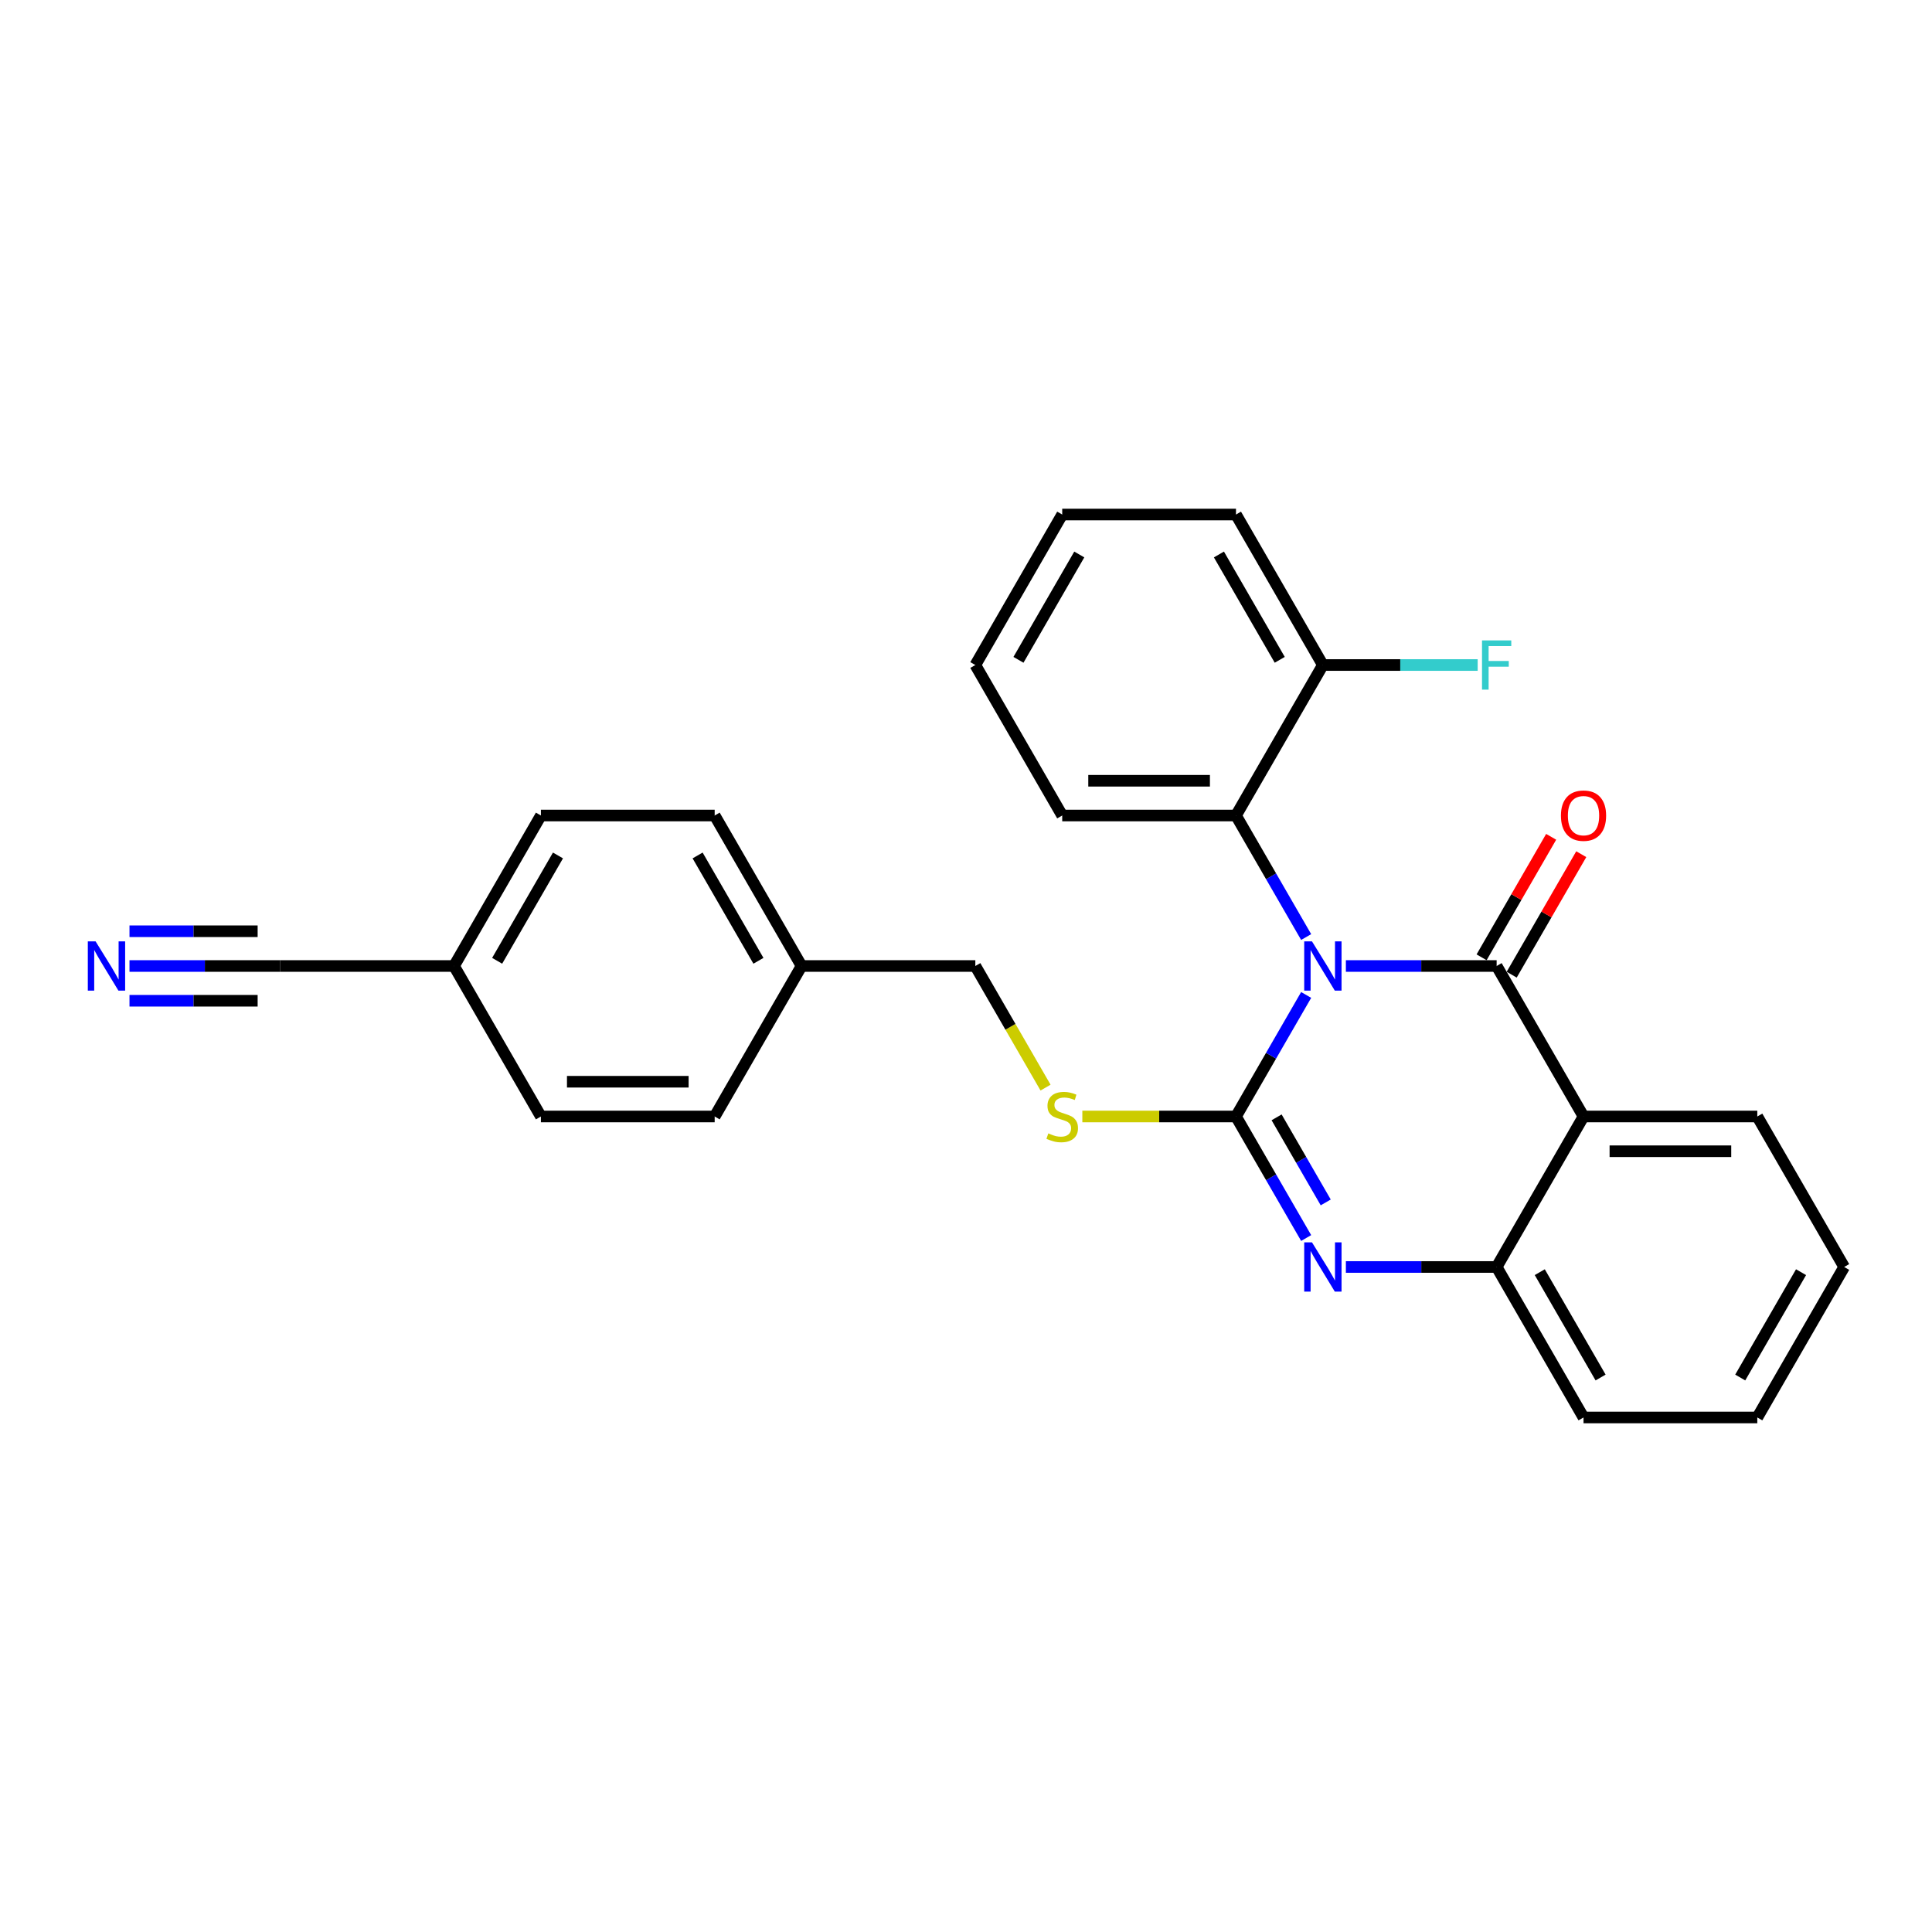 <?xml version='1.0' encoding='iso-8859-1'?>
<svg version='1.1' baseProfile='full'
              xmlns='http://www.w3.org/2000/svg'
                      xmlns:rdkit='http://www.rdkit.org/xml'
                      xmlns:xlink='http://www.w3.org/1999/xlink'
                  xml:space='preserve'
width='1000px' height='1000px' viewBox='0 0 1000 1000'>
<!-- END OF HEADER -->
<rect style='opacity:1.0;fill:#FFFFFF;stroke:none' width='1000' height='1000' x='0' y='0'> </rect>
<path class='bond-0' d='M 954.545,655.786 L 909.574,733.679' style='fill:none;fill-rule:evenodd;stroke:#000000;stroke-width:6px;stroke-linecap:butt;stroke-linejoin:miter;stroke-opacity:1' />
<path class='bond-0' d='M 932.221,658.476 L 900.741,713.001' style='fill:none;fill-rule:evenodd;stroke:#000000;stroke-width:6px;stroke-linecap:butt;stroke-linejoin:miter;stroke-opacity:1' />
<path class='bond-1' d='M 954.545,655.786 L 909.574,577.893' style='fill:none;fill-rule:evenodd;stroke:#000000;stroke-width:6px;stroke-linecap:butt;stroke-linejoin:miter;stroke-opacity:1' />
<path class='bond-2' d='M 909.574,733.679 L 819.631,733.679' style='fill:none;fill-rule:evenodd;stroke:#000000;stroke-width:6px;stroke-linecap:butt;stroke-linejoin:miter;stroke-opacity:1' />
<path class='bond-3' d='M 819.631,733.679 L 774.659,655.786' style='fill:none;fill-rule:evenodd;stroke:#000000;stroke-width:6px;stroke-linecap:butt;stroke-linejoin:miter;stroke-opacity:1' />
<path class='bond-3' d='M 828.464,713.001 L 796.984,658.476' style='fill:none;fill-rule:evenodd;stroke:#000000;stroke-width:6px;stroke-linecap:butt;stroke-linejoin:miter;stroke-opacity:1' />
<path class='bond-4' d='M 909.574,577.893 L 819.631,577.893' style='fill:none;fill-rule:evenodd;stroke:#000000;stroke-width:6px;stroke-linecap:butt;stroke-linejoin:miter;stroke-opacity:1' />
<path class='bond-4' d='M 896.082,595.882 L 833.122,595.882' style='fill:none;fill-rule:evenodd;stroke:#000000;stroke-width:6px;stroke-linecap:butt;stroke-linejoin:miter;stroke-opacity:1' />
<path class='bond-5' d='M 819.631,577.893 L 774.659,655.786' style='fill:none;fill-rule:evenodd;stroke:#000000;stroke-width:6px;stroke-linecap:butt;stroke-linejoin:miter;stroke-opacity:1' />
<path class='bond-6' d='M 819.631,577.893 L 774.659,500' style='fill:none;fill-rule:evenodd;stroke:#000000;stroke-width:6px;stroke-linecap:butt;stroke-linejoin:miter;stroke-opacity:1' />
<path class='bond-7' d='M 774.659,655.786 L 735.642,655.786' style='fill:none;fill-rule:evenodd;stroke:#000000;stroke-width:6px;stroke-linecap:butt;stroke-linejoin:miter;stroke-opacity:1' />
<path class='bond-7' d='M 735.642,655.786 L 696.625,655.786' style='fill:none;fill-rule:evenodd;stroke:#0000FF;stroke-width:6px;stroke-linecap:butt;stroke-linejoin:miter;stroke-opacity:1' />
<path class='bond-8' d='M 676.065,640.802 L 657.905,609.347' style='fill:none;fill-rule:evenodd;stroke:#0000FF;stroke-width:6px;stroke-linecap:butt;stroke-linejoin:miter;stroke-opacity:1' />
<path class='bond-8' d='M 657.905,609.347 L 639.745,577.893' style='fill:none;fill-rule:evenodd;stroke:#000000;stroke-width:6px;stroke-linecap:butt;stroke-linejoin:miter;stroke-opacity:1' />
<path class='bond-8' d='M 686.195,622.371 L 673.483,600.353' style='fill:none;fill-rule:evenodd;stroke:#0000FF;stroke-width:6px;stroke-linecap:butt;stroke-linejoin:miter;stroke-opacity:1' />
<path class='bond-8' d='M 673.483,600.353 L 660.771,578.335' style='fill:none;fill-rule:evenodd;stroke:#000000;stroke-width:6px;stroke-linecap:butt;stroke-linejoin:miter;stroke-opacity:1' />
<path class='bond-9' d='M 639.745,577.893 L 657.905,546.439' style='fill:none;fill-rule:evenodd;stroke:#000000;stroke-width:6px;stroke-linecap:butt;stroke-linejoin:miter;stroke-opacity:1' />
<path class='bond-9' d='M 657.905,546.439 L 676.065,514.985' style='fill:none;fill-rule:evenodd;stroke:#0000FF;stroke-width:6px;stroke-linecap:butt;stroke-linejoin:miter;stroke-opacity:1' />
<path class='bond-10' d='M 639.745,577.893 L 599.981,577.893' style='fill:none;fill-rule:evenodd;stroke:#000000;stroke-width:6px;stroke-linecap:butt;stroke-linejoin:miter;stroke-opacity:1' />
<path class='bond-10' d='M 599.981,577.893 L 560.217,577.893' style='fill:none;fill-rule:evenodd;stroke:#CCCC00;stroke-width:6px;stroke-linecap:butt;stroke-linejoin:miter;stroke-opacity:1' />
<path class='bond-11' d='M 696.625,500 L 735.642,500' style='fill:none;fill-rule:evenodd;stroke:#0000FF;stroke-width:6px;stroke-linecap:butt;stroke-linejoin:miter;stroke-opacity:1' />
<path class='bond-11' d='M 735.642,500 L 774.659,500' style='fill:none;fill-rule:evenodd;stroke:#000000;stroke-width:6px;stroke-linecap:butt;stroke-linejoin:miter;stroke-opacity:1' />
<path class='bond-12' d='M 676.065,485.015 L 657.905,453.561' style='fill:none;fill-rule:evenodd;stroke:#0000FF;stroke-width:6px;stroke-linecap:butt;stroke-linejoin:miter;stroke-opacity:1' />
<path class='bond-12' d='M 657.905,453.561 L 639.745,422.107' style='fill:none;fill-rule:evenodd;stroke:#000000;stroke-width:6px;stroke-linecap:butt;stroke-linejoin:miter;stroke-opacity:1' />
<path class='bond-13' d='M 782.449,504.497 L 800.453,473.313' style='fill:none;fill-rule:evenodd;stroke:#000000;stroke-width:6px;stroke-linecap:butt;stroke-linejoin:miter;stroke-opacity:1' />
<path class='bond-13' d='M 800.453,473.313 L 818.457,442.128' style='fill:none;fill-rule:evenodd;stroke:#FF0000;stroke-width:6px;stroke-linecap:butt;stroke-linejoin:miter;stroke-opacity:1' />
<path class='bond-13' d='M 766.87,495.503 L 784.874,464.318' style='fill:none;fill-rule:evenodd;stroke:#000000;stroke-width:6px;stroke-linecap:butt;stroke-linejoin:miter;stroke-opacity:1' />
<path class='bond-13' d='M 784.874,464.318 L 802.879,433.134' style='fill:none;fill-rule:evenodd;stroke:#FF0000;stroke-width:6px;stroke-linecap:butt;stroke-linejoin:miter;stroke-opacity:1' />
<path class='bond-14' d='M 541.171,562.944 L 523,531.472' style='fill:none;fill-rule:evenodd;stroke:#CCCC00;stroke-width:6px;stroke-linecap:butt;stroke-linejoin:miter;stroke-opacity:1' />
<path class='bond-14' d='M 523,531.472 L 504.83,500' style='fill:none;fill-rule:evenodd;stroke:#000000;stroke-width:6px;stroke-linecap:butt;stroke-linejoin:miter;stroke-opacity:1' />
<path class='bond-15' d='M 67.023,500 L 106.04,500' style='fill:none;fill-rule:evenodd;stroke:#0000FF;stroke-width:6px;stroke-linecap:butt;stroke-linejoin:miter;stroke-opacity:1' />
<path class='bond-15' d='M 106.04,500 L 145.058,500' style='fill:none;fill-rule:evenodd;stroke:#000000;stroke-width:6px;stroke-linecap:butt;stroke-linejoin:miter;stroke-opacity:1' />
<path class='bond-15' d='M 67.023,517.989 L 100.188,517.989' style='fill:none;fill-rule:evenodd;stroke:#0000FF;stroke-width:6px;stroke-linecap:butt;stroke-linejoin:miter;stroke-opacity:1' />
<path class='bond-15' d='M 100.188,517.989 L 133.352,517.989' style='fill:none;fill-rule:evenodd;stroke:#000000;stroke-width:6px;stroke-linecap:butt;stroke-linejoin:miter;stroke-opacity:1' />
<path class='bond-15' d='M 67.023,482.011 L 100.188,482.011' style='fill:none;fill-rule:evenodd;stroke:#0000FF;stroke-width:6px;stroke-linecap:butt;stroke-linejoin:miter;stroke-opacity:1' />
<path class='bond-15' d='M 100.188,482.011 L 133.352,482.011' style='fill:none;fill-rule:evenodd;stroke:#000000;stroke-width:6px;stroke-linecap:butt;stroke-linejoin:miter;stroke-opacity:1' />
<path class='bond-16' d='M 145.058,500 L 235.001,500' style='fill:none;fill-rule:evenodd;stroke:#000000;stroke-width:6px;stroke-linecap:butt;stroke-linejoin:miter;stroke-opacity:1' />
<path class='bond-17' d='M 504.83,344.214 L 549.801,266.321' style='fill:none;fill-rule:evenodd;stroke:#000000;stroke-width:6px;stroke-linecap:butt;stroke-linejoin:miter;stroke-opacity:1' />
<path class='bond-17' d='M 527.154,341.524 L 558.634,286.999' style='fill:none;fill-rule:evenodd;stroke:#000000;stroke-width:6px;stroke-linecap:butt;stroke-linejoin:miter;stroke-opacity:1' />
<path class='bond-18' d='M 504.83,344.214 L 549.801,422.107' style='fill:none;fill-rule:evenodd;stroke:#000000;stroke-width:6px;stroke-linecap:butt;stroke-linejoin:miter;stroke-opacity:1' />
<path class='bond-19' d='M 549.801,266.321 L 639.745,266.321' style='fill:none;fill-rule:evenodd;stroke:#000000;stroke-width:6px;stroke-linecap:butt;stroke-linejoin:miter;stroke-opacity:1' />
<path class='bond-20' d='M 639.745,266.321 L 684.716,344.214' style='fill:none;fill-rule:evenodd;stroke:#000000;stroke-width:6px;stroke-linecap:butt;stroke-linejoin:miter;stroke-opacity:1' />
<path class='bond-20' d='M 630.912,286.999 L 662.392,341.524' style='fill:none;fill-rule:evenodd;stroke:#000000;stroke-width:6px;stroke-linecap:butt;stroke-linejoin:miter;stroke-opacity:1' />
<path class='bond-21' d='M 684.716,344.214 L 639.745,422.107' style='fill:none;fill-rule:evenodd;stroke:#000000;stroke-width:6px;stroke-linecap:butt;stroke-linejoin:miter;stroke-opacity:1' />
<path class='bond-22' d='M 684.716,344.214 L 724.777,344.214' style='fill:none;fill-rule:evenodd;stroke:#000000;stroke-width:6px;stroke-linecap:butt;stroke-linejoin:miter;stroke-opacity:1' />
<path class='bond-22' d='M 724.777,344.214 L 764.837,344.214' style='fill:none;fill-rule:evenodd;stroke:#33CCCC;stroke-width:6px;stroke-linecap:butt;stroke-linejoin:miter;stroke-opacity:1' />
<path class='bond-23' d='M 639.745,422.107 L 549.801,422.107' style='fill:none;fill-rule:evenodd;stroke:#000000;stroke-width:6px;stroke-linecap:butt;stroke-linejoin:miter;stroke-opacity:1' />
<path class='bond-23' d='M 626.253,404.118 L 563.293,404.118' style='fill:none;fill-rule:evenodd;stroke:#000000;stroke-width:6px;stroke-linecap:butt;stroke-linejoin:miter;stroke-opacity:1' />
<path class='bond-24' d='M 235.001,500 L 279.972,422.107' style='fill:none;fill-rule:evenodd;stroke:#000000;stroke-width:6px;stroke-linecap:butt;stroke-linejoin:miter;stroke-opacity:1' />
<path class='bond-24' d='M 257.325,497.31 L 288.805,442.785' style='fill:none;fill-rule:evenodd;stroke:#000000;stroke-width:6px;stroke-linecap:butt;stroke-linejoin:miter;stroke-opacity:1' />
<path class='bond-25' d='M 235.001,500 L 279.972,577.893' style='fill:none;fill-rule:evenodd;stroke:#000000;stroke-width:6px;stroke-linecap:butt;stroke-linejoin:miter;stroke-opacity:1' />
<path class='bond-26' d='M 414.887,500 L 369.915,577.893' style='fill:none;fill-rule:evenodd;stroke:#000000;stroke-width:6px;stroke-linecap:butt;stroke-linejoin:miter;stroke-opacity:1' />
<path class='bond-27' d='M 414.887,500 L 504.83,500' style='fill:none;fill-rule:evenodd;stroke:#000000;stroke-width:6px;stroke-linecap:butt;stroke-linejoin:miter;stroke-opacity:1' />
<path class='bond-28' d='M 414.887,500 L 369.915,422.107' style='fill:none;fill-rule:evenodd;stroke:#000000;stroke-width:6px;stroke-linecap:butt;stroke-linejoin:miter;stroke-opacity:1' />
<path class='bond-28' d='M 392.563,497.31 L 361.082,442.785' style='fill:none;fill-rule:evenodd;stroke:#000000;stroke-width:6px;stroke-linecap:butt;stroke-linejoin:miter;stroke-opacity:1' />
<path class='bond-29' d='M 279.972,422.107 L 369.915,422.107' style='fill:none;fill-rule:evenodd;stroke:#000000;stroke-width:6px;stroke-linecap:butt;stroke-linejoin:miter;stroke-opacity:1' />
<path class='bond-30' d='M 279.972,577.893 L 369.915,577.893' style='fill:none;fill-rule:evenodd;stroke:#000000;stroke-width:6px;stroke-linecap:butt;stroke-linejoin:miter;stroke-opacity:1' />
<path class='bond-30' d='M 293.464,559.904 L 356.424,559.904' style='fill:none;fill-rule:evenodd;stroke:#000000;stroke-width:6px;stroke-linecap:butt;stroke-linejoin:miter;stroke-opacity:1' />
<path  class='atom-6' d='M 679.086 643.05
L 687.432 656.542
Q 688.26 657.873, 689.591 660.283
Q 690.922 662.694, 690.994 662.838
L 690.994 643.05
L 694.376 643.05
L 694.376 668.522
L 690.886 668.522
L 681.928 653.771
Q 680.885 652.044, 679.769 650.066
Q 678.69 648.087, 678.366 647.475
L 678.366 668.522
L 675.056 668.522
L 675.056 643.05
L 679.086 643.05
' fill='#0000FF'/>
<path  class='atom-8' d='M 679.086 487.264
L 687.432 500.756
Q 688.26 502.087, 689.591 504.497
Q 690.922 506.908, 690.994 507.052
L 690.994 487.264
L 694.376 487.264
L 694.376 512.736
L 690.886 512.736
L 681.928 497.985
Q 680.885 496.258, 679.769 494.28
Q 678.69 492.301, 678.366 491.689
L 678.366 512.736
L 675.056 512.736
L 675.056 487.264
L 679.086 487.264
' fill='#0000FF'/>
<path  class='atom-10' d='M 542.606 586.635
Q 542.894 586.743, 544.081 587.247
Q 545.268 587.751, 546.564 588.075
Q 547.895 588.362, 549.19 588.362
Q 551.6 588.362, 553.003 587.211
Q 554.407 586.024, 554.407 583.973
Q 554.407 582.57, 553.687 581.707
Q 553.003 580.843, 551.924 580.375
Q 550.845 579.908, 549.046 579.368
Q 546.779 578.685, 545.412 578.037
Q 544.081 577.389, 543.11 576.022
Q 542.174 574.655, 542.174 572.353
Q 542.174 569.151, 544.333 567.172
Q 546.528 565.193, 550.845 565.193
Q 553.795 565.193, 557.141 566.596
L 556.313 569.366
Q 553.255 568.107, 550.953 568.107
Q 548.47 568.107, 547.103 569.151
Q 545.736 570.158, 545.772 571.921
Q 545.772 573.288, 546.456 574.115
Q 547.175 574.943, 548.183 575.411
Q 549.226 575.878, 550.953 576.418
Q 553.255 577.137, 554.622 577.857
Q 555.99 578.577, 556.961 580.052
Q 557.968 581.491, 557.968 583.973
Q 557.968 587.499, 555.594 589.406
Q 553.255 591.277, 549.334 591.277
Q 547.067 591.277, 545.34 590.773
Q 543.649 590.305, 541.635 589.478
L 542.606 586.635
' fill='#CCCC00'/>
<path  class='atom-11' d='M 49.484 487.264
L 57.831 500.756
Q 58.658 502.087, 59.989 504.497
Q 61.321 506.908, 61.392 507.052
L 61.392 487.264
L 64.774 487.264
L 64.774 512.736
L 61.285 512.736
L 52.326 497.985
Q 51.283 496.258, 50.168 494.28
Q 49.088 492.301, 48.764 491.689
L 48.764 512.736
L 45.455 512.736
L 45.455 487.264
L 49.484 487.264
' fill='#0000FF'/>
<path  class='atom-12' d='M 807.938 422.179
Q 807.938 416.063, 810.96 412.645
Q 813.982 409.227, 819.631 409.227
Q 825.279 409.227, 828.301 412.645
Q 831.323 416.063, 831.323 422.179
Q 831.323 428.367, 828.265 431.893
Q 825.207 435.383, 819.631 435.383
Q 814.018 435.383, 810.96 431.893
Q 807.938 428.403, 807.938 422.179
M 819.631 432.504
Q 823.516 432.504, 825.603 429.914
Q 827.726 427.288, 827.726 422.179
Q 827.726 417.178, 825.603 414.66
Q 823.516 412.105, 819.631 412.105
Q 815.745 412.105, 813.623 414.624
Q 811.536 417.142, 811.536 422.179
Q 811.536 427.324, 813.623 429.914
Q 815.745 432.504, 819.631 432.504
' fill='#FF0000'/>
<path  class='atom-20' d='M 767.086 331.478
L 782.232 331.478
L 782.232 334.392
L 770.504 334.392
L 770.504 342.127
L 780.937 342.127
L 780.937 345.077
L 770.504 345.077
L 770.504 356.95
L 767.086 356.95
L 767.086 331.478
' fill='#33CCCC'/>
</svg>

